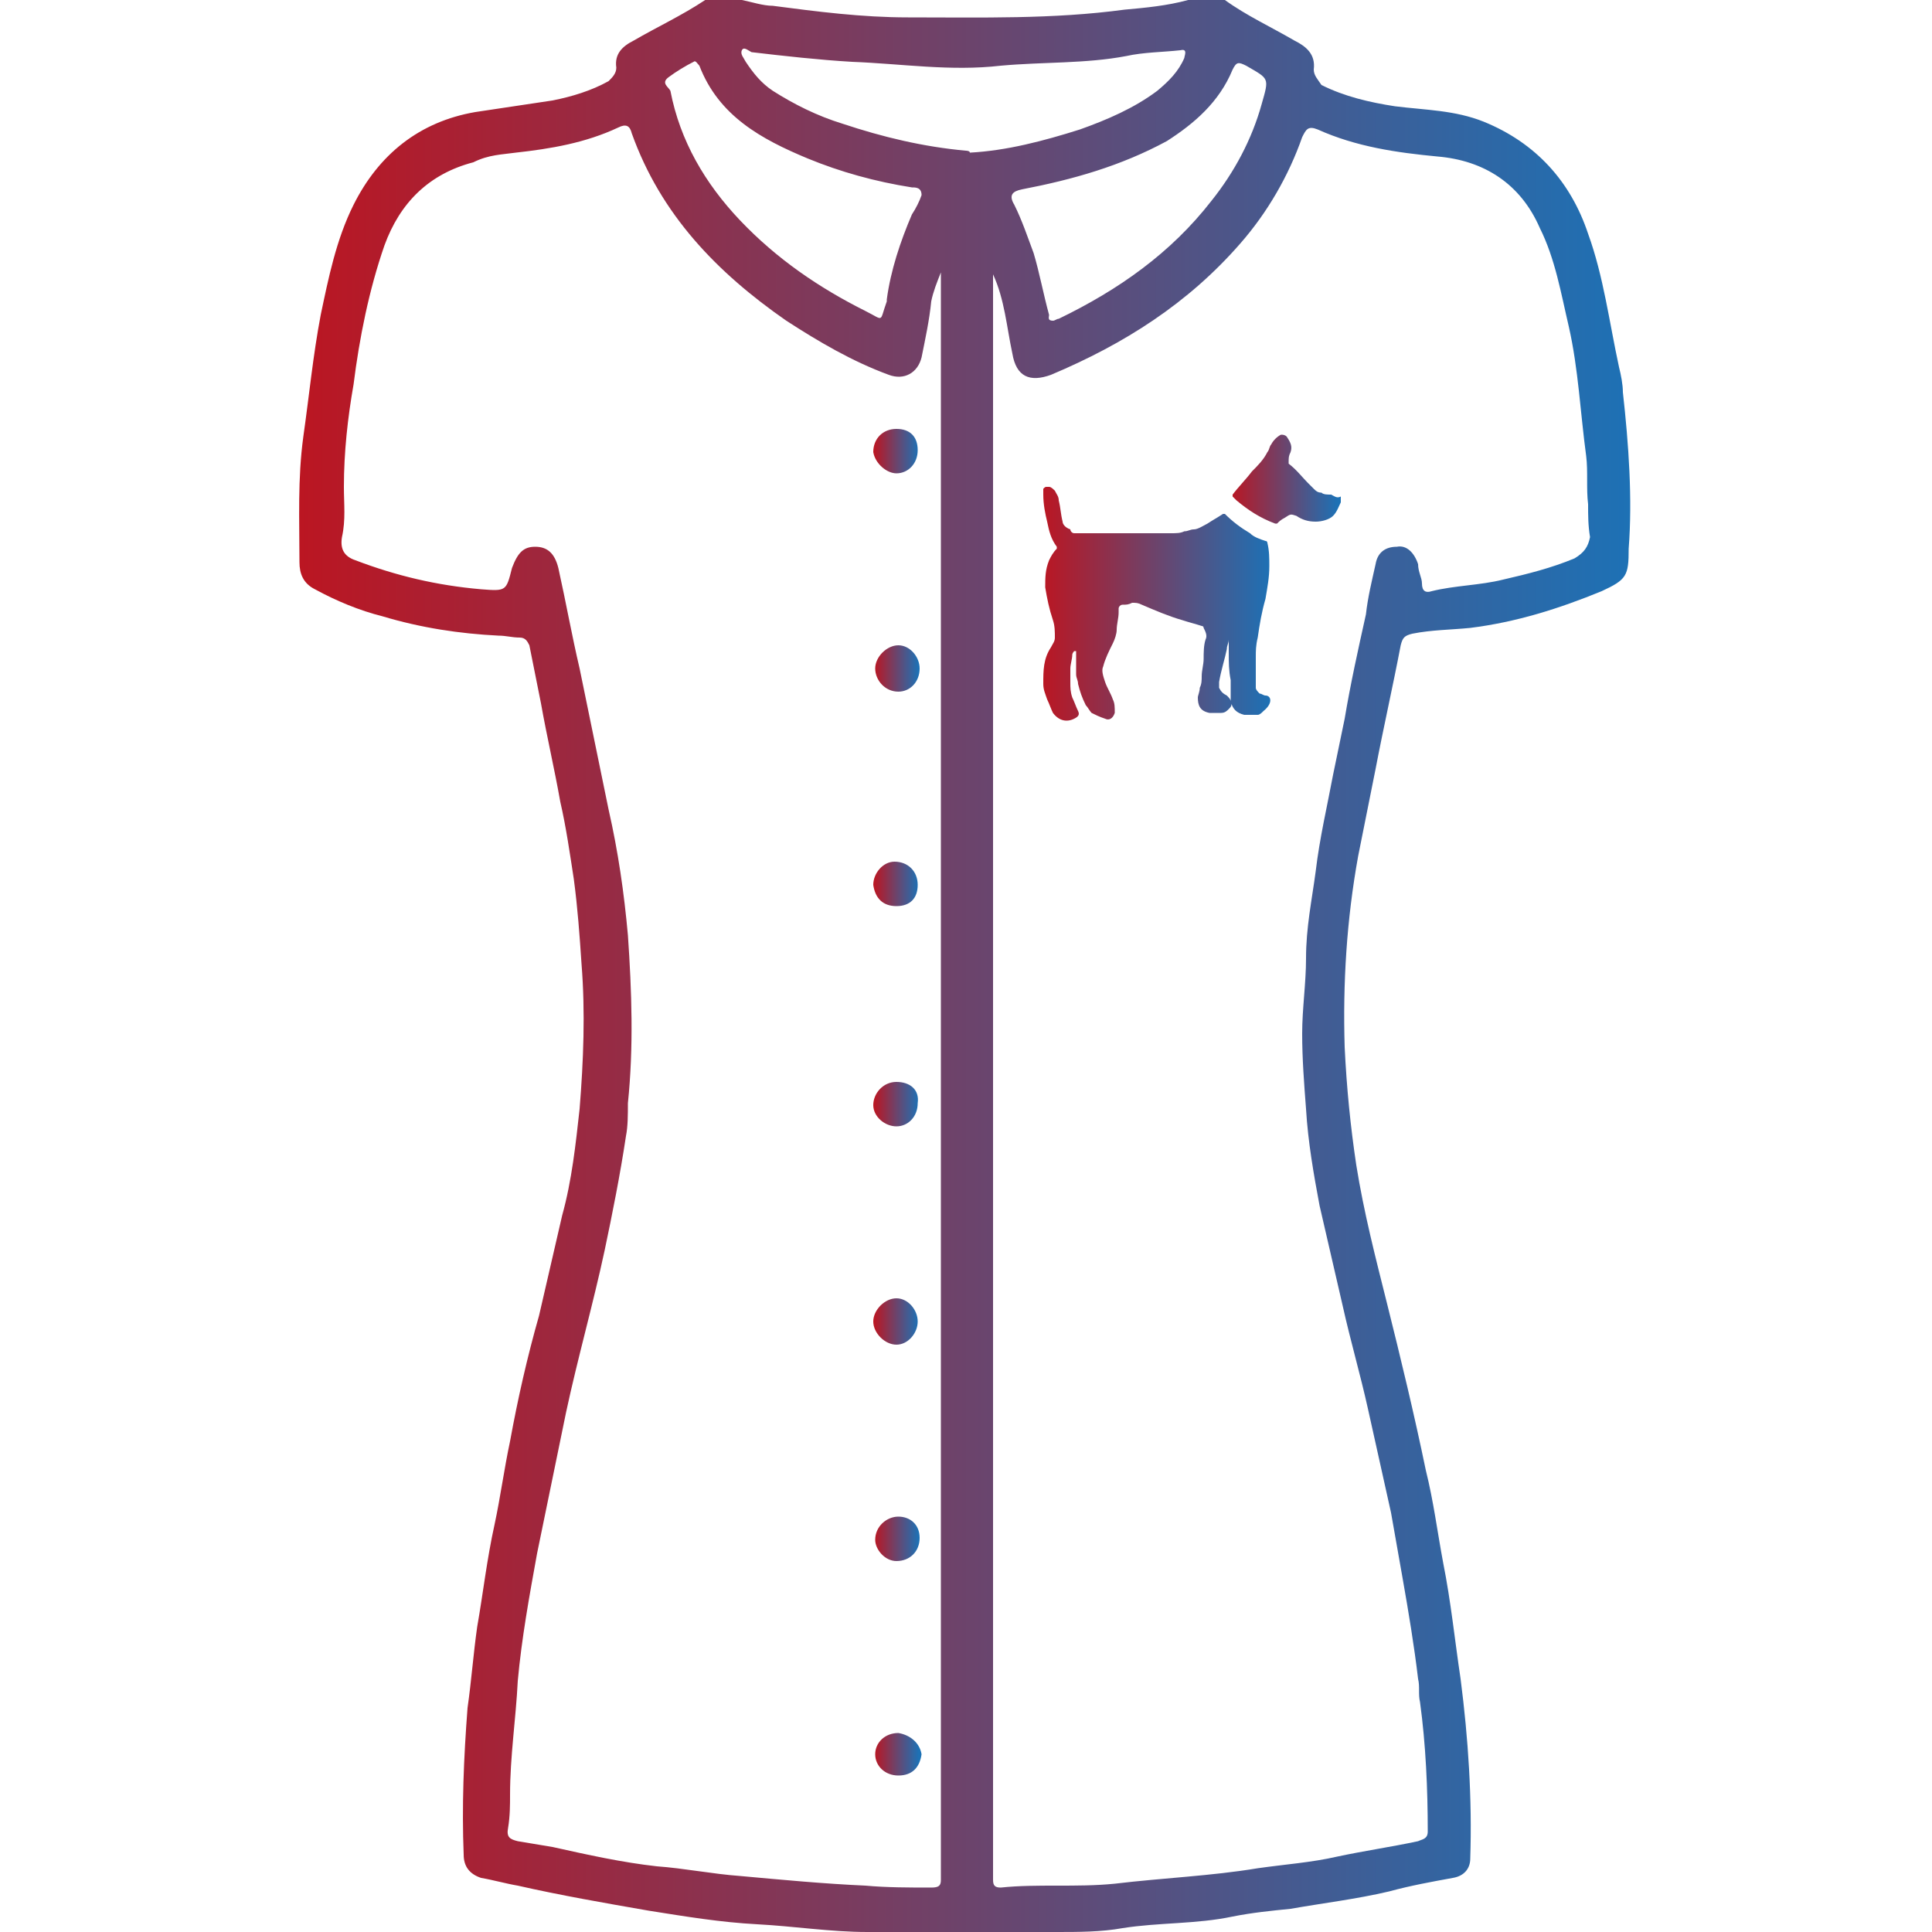<?xml version="1.0" encoding="UTF-8"?> <svg xmlns="http://www.w3.org/2000/svg" xmlns:xlink="http://www.w3.org/1999/xlink" version="1.1" id="Слой_1" x="0px" y="0px" viewBox="0 0 100 100" style="enable-background:new 0 0 100 100;" xml:space="preserve"> <style type="text/css"> .st0{fill:url(#SVGID_1_);} .st1{fill:url(#SVGID_2_);} .st2{fill:url(#SVGID_3_);} .st3{fill:url(#SVGID_4_);} .st4{fill:url(#SVGID_5_);} .st5{fill:url(#SVGID_6_);} .st6{fill:url(#SVGID_7_);} .st7{fill:url(#SVGID_8_);} .st8{fill:url(#SVGID_9_);} .st9{fill:url(#SVGID_10_);} .st10{fill:url(#SVGID_11_);} .st11{fill:url(#SVGID_12_);} .st12{fill:url(#SVGID_13_);} .st13{fill:url(#SVGID_14_);} .st14{fill:url(#SVGID_15_);} .st15{fill:url(#SVGID_16_);} .st16{fill:url(#SVGID_17_);} .st17{fill:url(#SVGID_18_);} .st18{fill:url(#SVGID_19_);} .st19{fill:url(#SVGID_20_);} .st20{fill:url(#SVGID_21_);} .st21{fill:url(#SVGID_22_);} .st22{fill:url(#SVGID_23_);} .st23{fill:url(#SVGID_24_);} .st24{fill:url(#SVGID_25_);} .st25{fill:url(#SVGID_26_);} .st26{fill:url(#SVGID_27_);} .st27{fill:url(#SVGID_28_);} .st28{fill:url(#SVGID_29_);} .st29{fill:url(#SVGID_30_);} .st30{fill:url(#SVGID_31_);} .st31{fill:url(#SVGID_32_);} .st32{fill:url(#SVGID_33_);} .st33{fill:url(#SVGID_34_);} .st34{fill:url(#SVGID_35_);} .st35{fill:url(#SVGID_36_);} .st36{fill:url(#SVGID_37_);} .st37{fill:url(#SVGID_38_);} .st38{fill:url(#SVGID_39_);} .st39{fill:url(#SVGID_40_);} .st40{fill:url(#SVGID_41_);} .st41{fill:url(#SVGID_42_);} .st42{fill:url(#SVGID_43_);} .st43{fill:url(#SVGID_44_);} .st44{fill:url(#SVGID_45_);} .st45{fill:url(#SVGID_46_);} .st46{fill:url(#SVGID_47_);} .st47{fill:url(#SVGID_48_);} .st48{fill:url(#SVGID_49_);} .st49{fill:url(#SVGID_50_);} .st50{fill:url(#SVGID_51_);} .st51{fill:url(#SVGID_52_);} .st52{fill:url(#SVGID_53_);} .st53{fill:url(#SVGID_54_);} .st54{fill:url(#SVGID_55_);} .st55{fill:url(#SVGID_56_);} .st56{fill:url(#SVGID_57_);} .st57{fill:url(#SVGID_58_);} .st58{fill:url(#SVGID_59_);} .st59{fill:url(#SVGID_60_);} .st60{fill:url(#SVGID_61_);} .st61{fill:url(#SVGID_62_);} .st62{fill:url(#SVGID_63_);} .st63{fill:url(#SVGID_64_);} .st64{fill:url(#SVGID_65_);} .st65{fill:url(#SVGID_66_);} .st66{fill:url(#SVGID_67_);} .st67{fill:url(#SVGID_68_);} .st68{fill:url(#SVGID_69_);} .st69{fill:url(#SVGID_70_);} .st70{fill:url(#SVGID_71_);} .st71{fill:url(#SVGID_72_);} .st72{fill:url(#SVGID_73_);} .st73{fill:url(#SVGID_74_);} .st74{fill:url(#SVGID_75_);} .st75{fill:url(#SVGID_76_);} </style> <g> <linearGradient id="SVGID_1_" gradientUnits="userSpaceOnUse" x1="15.556" y1="50" x2="84.444" y2="50"> <stop offset="1.828964e-07" style="stop-color:#BB1622"></stop> <stop offset="1" style="stop-color:#1D71B5"></stop> </linearGradient> <path class="st0" d="M84,20.3c0-0.4-0.1-0.9-0.2-1.3c-0.5-2.3-0.8-4.7-1.6-6.9c-0.9-2.7-2.7-4.7-5.4-5.8c-1.5-0.6-3-0.6-4.6-0.8 c-1.3-0.2-2.6-0.5-3.8-1.1C68.2,4.1,68,3.9,68,3.6c0.1-0.8-0.4-1.2-1-1.5c-1.2-0.7-2.5-1.3-3.6-2.1c-0.6,0-1.3,0-1.9,0 c-1.1,0.3-2.2,0.4-3.3,0.5c-3.7,0.5-7.4,0.4-11.2,0.4c-2.4,0-4.7-0.3-7-0.6c-0.5,0-1.1-0.2-1.6-0.3c-0.6,0-1.3,0-1.9,0 c-1.2,0.8-2.5,1.4-3.7,2.1c-0.6,0.3-1,0.7-0.9,1.4c0,0.3-0.2,0.5-0.4,0.7c-0.9,0.5-1.9,0.8-2.9,1c-1.3,0.2-2.7,0.4-4,0.6 c-2.9,0.5-5,2.2-6.3,4.8c-0.9,1.8-1.3,3.8-1.7,5.7c-0.4,2.1-0.6,4.2-0.9,6.3c-0.3,2.2-0.2,4.3-0.2,6.5c0,0.6,0.2,1.1,0.8,1.4 c1.1,0.6,2.3,1.1,3.5,1.4c2,0.6,4,0.9,6,1c0.4,0,0.7,0.1,1.1,0.1c0.3,0,0.4,0.2,0.5,0.4c0.2,1,0.4,2,0.6,3c0.3,1.7,0.7,3.4,1,5.1 c0.3,1.3,0.5,2.7,0.7,4c0.2,1.5,0.3,2.9,0.4,4.4c0.2,2.5,0.1,5-0.1,7.5c-0.2,1.8-0.4,3.7-0.9,5.5c-0.4,1.7-0.8,3.5-1.2,5.2 c-0.6,2.1-1.1,4.3-1.5,6.5c-0.3,1.4-0.5,2.9-0.8,4.3c-0.4,1.8-0.6,3.6-0.9,5.3c-0.2,1.4-0.3,2.8-0.5,4.2C24,91,23.9,93.5,24,96 c0,0.6,0.3,1,0.9,1.2c0.6,0.1,1.3,0.3,1.9,0.4c2.2,0.5,4.5,0.9,6.8,1.3c1.9,0.3,3.7,0.6,5.6,0.7c1.9,0.1,3.8,0.4,5.7,0.4 c3.3,0,6.5,0,9.8,0c1.1,0,2.3,0,3.4-0.2c1.9-0.3,3.8-0.2,5.7-0.6c1-0.2,2-0.3,3-0.4c1.7-0.3,3.4-0.5,5.1-0.9 c1.1-0.3,2.2-0.5,3.3-0.7c0.6-0.1,0.9-0.5,0.9-1c0.1-3.1-0.1-6.2-0.5-9.3c-0.3-2-0.5-4-0.9-6c-0.3-1.6-0.5-3.2-0.9-4.8 c-0.6-2.9-1.3-5.8-2-8.6c-0.6-2.4-1.2-4.7-1.6-7.2c-0.3-2-0.5-4-0.6-6.1c-0.1-3.3,0.1-6.6,0.7-9.9c0.3-1.5,0.6-3,0.9-4.5 c0.4-2.1,0.9-4.3,1.3-6.4c0.1-0.4,0.2-0.5,0.6-0.6c1-0.2,2-0.2,3-0.3c2.4-0.3,4.6-1,6.8-1.9c1.3-0.6,1.4-0.8,1.4-2.2 C84.5,25.8,84.3,23,84,20.3z M63.8,3.6c0.2-0.4,0.3-0.4,0.7-0.2c1.2,0.7,1.2,0.6,0.8,2c-0.5,1.8-1.4,3.5-2.6,5 c-2.1,2.7-4.8,4.6-7.9,6.1c-0.1,0-0.2,0.1-0.3,0.1c-0.3,0-0.2-0.2-0.2-0.3c-0.3-1.1-0.5-2.2-0.8-3.2c-0.3-0.8-0.6-1.7-1-2.5 c-0.3-0.5-0.1-0.7,0.4-0.8c2.6-0.5,5.1-1.2,7.5-2.5C61.8,6.4,63.1,5.3,63.8,3.6z M34.6,4c0.4-0.3,0.9-0.6,1.3-0.8 c0.1-0.1,0.2,0.1,0.3,0.2c1,2.6,3.2,3.8,5.6,4.8c1.7,0.7,3.5,1.2,5.4,1.5c0.2,0,0.5,0,0.5,0.4c-0.1,0.3-0.3,0.7-0.5,1 c-0.6,1.4-1.1,2.9-1.3,4.4c0,0,0,0.1,0,0.1c-0.4,1.1-0.1,1-1.1,0.5c-2.4-1.2-4.6-2.7-6.5-4.7c-1.8-1.9-3.1-4.1-3.6-6.7 C34.6,4.5,34.2,4.3,34.6,4z M48.7,14.9c0,27.3,0,54.5,0,81.8c0,0.2,0,0.4,0,0.6c0,0.3-0.1,0.4-0.5,0.4c-1.1,0-2.3,0-3.4-0.1 c-2.2-0.1-4.3-0.3-6.5-0.5c-1.4-0.1-2.9-0.4-4.3-0.5c-1.8-0.2-3.6-0.6-5.4-1c-0.6-0.1-1.2-0.2-1.8-0.3c-0.4-0.1-0.6-0.2-0.5-0.7 c0.1-0.6,0.1-1.2,0.1-1.7c0-2,0.3-3.9,0.4-5.9c0.2-2.2,0.6-4.4,1-6.6c0.5-2.4,1-4.9,1.5-7.3c0.6-2.8,1.4-5.6,2-8.4 c0.4-1.9,0.8-3.9,1.1-5.9c0.1-0.5,0.1-1.1,0.1-1.7c0.3-2.9,0.2-5.8,0-8.7c-0.2-2.2-0.5-4.3-1-6.5c-0.5-2.4-1-4.9-1.5-7.3 c-0.4-1.7-0.7-3.4-1.1-5.2c-0.2-0.8-0.6-1.1-1.2-1.1c-0.6,0-0.9,0.3-1.2,1.1c-0.3,1.2-0.3,1.2-1.6,1.1c-2.3-0.2-4.4-0.7-6.5-1.5 c-0.6-0.2-0.8-0.6-0.7-1.2c0.2-0.9,0.1-1.7,0.1-2.6c0-1.8,0.2-3.6,0.5-5.3c0.3-2.4,0.8-4.9,1.6-7.2c0.8-2.2,2.3-3.7,4.6-4.3 C25.3,8,26,8,26.7,7.9c1.8-0.2,3.6-0.5,5.3-1.3c0.4-0.2,0.6-0.1,0.7,0.3c1.5,4.2,4.4,7.2,8,9.7c1.7,1.1,3.4,2.1,5.3,2.8 c0.8,0.3,1.5-0.1,1.7-0.9c0.2-1,0.4-1.9,0.5-2.9c0.1-0.5,0.3-1,0.5-1.5C48.7,14.4,48.7,14.7,48.7,14.9z M50,7.8 c-2.2-0.2-4.3-0.7-6.4-1.4c-1.3-0.4-2.5-1-3.6-1.7c-0.6-0.4-1-0.9-1.4-1.5c-0.1-0.2-0.3-0.4-0.2-0.6c0.1-0.2,0.3,0,0.5,0.1 c1.7,0.2,3.5,0.4,5.2,0.5c2.6,0.1,5.1,0.5,7.7,0.2c2.2-0.2,4.4-0.1,6.5-0.5c0.9-0.2,1.9-0.2,2.8-0.3c0.4-0.1,0.2,0.3,0.2,0.4 c-0.3,0.7-0.8,1.2-1.4,1.7c-1.2,0.9-2.6,1.5-4,2c-1.9,0.6-3.8,1.1-5.7,1.2C50.2,7.8,50,7.8,50,7.8z M81.5,28.9 c-1.2,0.5-2.4,0.8-3.7,1.1c-1.2,0.3-2.5,0.3-3.7,0.6c-0.3,0.1-0.5,0-0.5-0.4c0-0.3-0.2-0.6-0.2-1c-0.2-0.6-0.6-1-1.1-0.9 c-0.6,0-1,0.3-1.1,0.9c-0.2,0.9-0.4,1.7-0.5,2.6c-0.4,1.8-0.8,3.6-1.1,5.4c-0.2,1-0.4,1.9-0.6,2.9c-0.3,1.6-0.7,3.3-0.9,5 c-0.2,1.5-0.5,2.9-0.5,4.5c0,1.3-0.2,2.6-0.2,3.9c0,1.3,0.1,2.6,0.2,3.9c0.1,1.7,0.4,3.4,0.7,5c0.4,1.7,0.8,3.5,1.2,5.2 c0.4,1.8,0.9,3.5,1.3,5.3c0.4,1.8,0.8,3.6,1.2,5.4c0.2,1.1,0.4,2.3,0.6,3.4c0.3,1.7,0.6,3.5,0.8,5.2c0.1,0.4,0,0.8,0.1,1.2 c0.3,2.2,0.4,4.5,0.4,6.7c0,0.4-0.3,0.4-0.5,0.5c-1.4,0.3-2.8,0.5-4.2,0.8c-1.3,0.3-2.7,0.4-4.1,0.6c-2.4,0.4-4.9,0.5-7.4,0.8 c-2,0.2-4,0-5.9,0.2c-0.3,0-0.4-0.1-0.4-0.4c0-0.2,0-0.3,0-0.5c0-27.3,0-54.7,0-82c0-0.2,0-0.4,0-0.6c0.6,1.3,0.7,2.7,1,4.1 c0.2,1.2,0.9,1.5,2,1.1c3.8-1.6,7.1-3.7,9.8-6.8c1.4-1.6,2.5-3.5,3.2-5.5c0.2-0.4,0.3-0.6,0.8-0.4c2,0.9,4.1,1.2,6.2,1.4 c2.4,0.2,4.3,1.4,5.3,3.7c0.8,1.6,1.1,3.4,1.5,5.1c0.5,2.2,0.6,4.5,0.9,6.7c0.1,0.8,0,1.7,0.1,2.5c0,0.6,0,1.1,0.1,1.7 C82.2,28.3,82,28.6,81.5,28.9z"></path> <linearGradient id="SVGID_2_" gradientUnits="userSpaceOnUse" x1="45.239" y1="68.363" x2="47.537" y2="68.363"> <stop offset="1.828964e-07" style="stop-color:#BB1622"></stop> <stop offset="1" style="stop-color:#1D71B5"></stop> </linearGradient> <path class="st1" d="M46.4,69.6c0.6,0,1.1-0.6,1.1-1.2c0-0.6-0.5-1.2-1.1-1.2c-0.6,0-1.2,0.6-1.2,1.2C45.2,69,45.8,69.6,46.4,69.6z "></path> <linearGradient id="SVGID_3_" gradientUnits="userSpaceOnUse" x1="45.241" y1="34.567" x2="47.538" y2="34.567"> <stop offset="1.828964e-07" style="stop-color:#BB1622"></stop> <stop offset="1" style="stop-color:#1D71B5"></stop> </linearGradient> <path class="st2" d="M46.5,35.8c0.6,0,1.1-0.5,1.1-1.2c0-0.6-0.5-1.2-1.1-1.2c-0.6,0-1.2,0.6-1.2,1.2 C45.3,35.2,45.8,35.8,46.5,35.8z"></path> <linearGradient id="SVGID_4_" gradientUnits="userSpaceOnUse" x1="45.24" y1="79.629" x2="47.548" y2="79.629"> <stop offset="1.828964e-07" style="stop-color:#BB1622"></stop> <stop offset="1" style="stop-color:#1D71B5"></stop> </linearGradient> <path class="st3" d="M46.4,80.8c0.7,0,1.2-0.5,1.2-1.2c0-0.7-0.5-1.1-1.1-1.1c-0.6,0-1.2,0.5-1.2,1.2 C45.3,80.2,45.8,80.8,46.4,80.8z"></path> <linearGradient id="SVGID_5_" gradientUnits="userSpaceOnUse" x1="45.24" y1="90.874" x2="47.55" y2="90.874"> <stop offset="1.828964e-07" style="stop-color:#BB1622"></stop> <stop offset="1" style="stop-color:#1D71B5"></stop> </linearGradient> <path class="st4" d="M46.5,89.7c-0.7,0-1.2,0.5-1.2,1.1c0,0.6,0.5,1.1,1.2,1.1c0.7,0,1.1-0.4,1.2-1.1 C47.6,90.2,47.1,89.8,46.5,89.7z"></path> <linearGradient id="SVGID_6_" gradientUnits="userSpaceOnUse" x1="45.24" y1="23.35" x2="47.55" y2="23.35"> <stop offset="1.828964e-07" style="stop-color:#BB1622"></stop> <stop offset="1" style="stop-color:#1D71B5"></stop> </linearGradient> <path class="st5" d="M46.4,24.5c0.6,0,1.1-0.5,1.1-1.2c0-0.7-0.4-1.1-1.1-1.1c-0.7,0-1.2,0.5-1.2,1.2C45.3,24,45.9,24.5,46.4,24.5z "></path> <linearGradient id="SVGID_7_" gradientUnits="userSpaceOnUse" x1="45.241" y1="45.794" x2="47.549" y2="45.794"> <stop offset="1.828964e-07" style="stop-color:#BB1622"></stop> <stop offset="1" style="stop-color:#1D71B5"></stop> </linearGradient> <path class="st6" d="M46.4,46.9c0.7,0,1.1-0.4,1.1-1.1c0-0.7-0.5-1.2-1.2-1.2c-0.6,0-1.1,0.6-1.1,1.2 C45.3,46.5,45.7,46.9,46.4,46.9z"></path> <linearGradient id="SVGID_8_" gradientUnits="userSpaceOnUse" x1="45.239" y1="57.112" x2="47.558" y2="57.112"> <stop offset="1.828964e-07" style="stop-color:#BB1622"></stop> <stop offset="1" style="stop-color:#1D71B5"></stop> </linearGradient> <path class="st7" d="M46.4,56c-0.7,0-1.2,0.6-1.2,1.2c0,0.6,0.6,1.1,1.2,1.1c0.6,0,1.1-0.5,1.1-1.2C47.6,56.4,47.1,56,46.4,56z"></path> <linearGradient id="SVGID_9_" gradientUnits="userSpaceOnUse" x1="53.911" y1="31.237" x2="65.773" y2="31.237"> <stop offset="1.828964e-07" style="stop-color:#BB1622"></stop> <stop offset="1" style="stop-color:#1D71B5"></stop> </linearGradient> <path class="st8" d="M65.5,36c-0.1,0-0.2-0.1-0.3-0.1c-0.1-0.1-0.2-0.2-0.2-0.3c0-0.3,0-0.6,0-0.9c0-0.2,0-0.5,0-0.7 c0-0.3,0-0.6,0.1-1c0.1-0.7,0.2-1.3,0.4-2c0.1-0.6,0.2-1.1,0.2-1.7c0-0.4,0-0.8-0.1-1.2c0,0,0-0.1-0.1-0.1 c-0.3-0.1-0.6-0.2-0.8-0.4c-0.5-0.3-0.9-0.6-1.3-1c0,0-0.1,0-0.1,0c-0.3,0.2-0.5,0.3-0.8,0.5c-0.2,0.1-0.5,0.3-0.7,0.3 c-0.2,0-0.3,0.1-0.5,0.1c-0.2,0.1-0.4,0.1-0.7,0.1c-0.2,0-0.4,0-0.6,0c-0.4,0-0.9,0-1.3,0c-0.4,0-0.8,0-1.2,0c-0.6,0-1.2,0-1.8,0 c0,0-0.1,0-0.1,0c-0.1,0-0.2-0.1-0.2-0.2C55.1,27.3,55,27.1,55,27c-0.1-0.4-0.1-0.7-0.2-1.1c0-0.2-0.1-0.3-0.2-0.5 c-0.1-0.1-0.2-0.2-0.3-0.2c0,0-0.1,0-0.1,0c-0.1,0-0.1,0-0.2,0.1c0,0.1,0,0.2,0,0.3c0,0.5,0.1,1,0.2,1.4c0.1,0.5,0.2,0.9,0.5,1.3 c0,0,0,0,0,0.1c-0.2,0.2-0.3,0.4-0.4,0.6c-0.2,0.5-0.2,0.9-0.2,1.4c0.1,0.6,0.2,1.1,0.4,1.7c0.1,0.3,0.1,0.6,0.1,0.9 c0,0.2-0.1,0.3-0.2,0.5C54,34.1,54,34.7,54,35.4c0,0.3,0.1,0.5,0.2,0.8c0.1,0.2,0.2,0.5,0.3,0.7c0.3,0.4,0.7,0.5,1.1,0.3 c0.2-0.1,0.3-0.2,0.2-0.4c-0.1-0.2-0.2-0.5-0.3-0.7c-0.1-0.3-0.1-0.5-0.1-0.8c0-0.2,0-0.5,0-0.7c0-0.2,0.1-0.5,0.1-0.7 c0-0.1,0.1-0.2,0.1-0.2c0,0,0,0,0.1,0c0,0,0,0,0,0.1c0,0.3,0,0.6,0,0.9c0,0.1,0,0.2,0,0.2c0,0.2,0.1,0.3,0.1,0.5 c0.1,0.4,0.2,0.7,0.4,1.1c0.1,0.1,0.2,0.3,0.3,0.4c0.2,0.1,0.4,0.2,0.7,0.3c0.2,0.1,0.4,0,0.5-0.3c0-0.3,0-0.5-0.1-0.7 c-0.1-0.3-0.3-0.6-0.4-0.9c-0.1-0.3-0.2-0.6-0.1-0.8c0.1-0.4,0.3-0.8,0.5-1.2c0.1-0.2,0.2-0.5,0.2-0.7c0-0.3,0.1-0.6,0.1-0.9 c0-0.1,0-0.1,0-0.2c0-0.1,0.1-0.2,0.2-0.2c0.2,0,0.3,0,0.5-0.1c0.2,0,0.3,0,0.5,0.1c0.7,0.3,1.4,0.6,2.1,0.8c0.3,0.1,0.7,0.2,1,0.3 c0,0,0.1,0,0.1,0.1c0.1,0.2,0.2,0.4,0.1,0.6c-0.1,0.3-0.1,0.7-0.1,1c0,0.3-0.1,0.6-0.1,0.9c0,0.2,0,0.4-0.1,0.6 c0,0.2-0.1,0.4-0.1,0.5c0,0.4,0.1,0.7,0.6,0.8c0.2,0,0.4,0,0.6,0c0.2,0,0.3-0.1,0.4-0.2c0.1-0.1,0.2-0.2,0.1-0.4 c0-0.1-0.1-0.2-0.2-0.3c-0.2-0.1-0.3-0.2-0.4-0.4c0-0.1,0-0.2,0-0.3c0.1-0.6,0.3-1.2,0.4-1.7c0-0.2,0.1-0.3,0.1-0.5c0,0,0,0,0,0 c0,0.2,0,0.5,0,0.7c0,0.5,0,0.9,0.1,1.4c0,0.3,0,0.5,0,0.8c0,0.1,0,0.2,0,0.3c0.1,0.4,0.3,0.6,0.7,0.7c0.2,0,0.5,0,0.7,0 c0.1,0,0.2-0.1,0.3-0.2C65.9,36.4,65.8,36,65.5,36z"></path> <linearGradient id="SVGID_10_" gradientUnits="userSpaceOnUse" x1="63.693" y1="25.097" x2="69.212" y2="25.097"> <stop offset="1.828964e-07" style="stop-color:#BB1622"></stop> <stop offset="1" style="stop-color:#1D71B5"></stop> </linearGradient> <path class="st9" d="M68.9,25.6c-0.2,0-0.4,0-0.5-0.1c-0.2,0-0.3-0.1-0.4-0.2c-0.1-0.1-0.2-0.2-0.3-0.3c-0.3-0.3-0.6-0.7-1-1 c0,0,0-0.1,0-0.1c0-0.2,0-0.3,0.1-0.5c0.1-0.3,0-0.5-0.2-0.8c-0.1-0.1-0.2-0.1-0.3-0.1c-0.2,0.1-0.4,0.3-0.5,0.5 c-0.1,0.1-0.1,0.3-0.2,0.4c-0.2,0.4-0.5,0.7-0.8,1c-0.3,0.4-0.7,0.8-1,1.2c0,0,0,0.1,0,0.1c0.1,0.1,0.1,0.1,0.2,0.2 c0.6,0.5,1.2,0.9,2,1.2c0,0,0.1,0,0.1,0c0.1-0.1,0.2-0.2,0.4-0.3c0.3-0.2,0.3-0.2,0.6-0.1c0.3,0.2,0.6,0.3,1,0.3 c0.3,0,0.7-0.1,0.9-0.3c0.2-0.2,0.3-0.5,0.4-0.7c0-0.1,0-0.2,0-0.3C69.2,25.8,69.1,25.7,68.9,25.6z"></path> </g> </svg> 